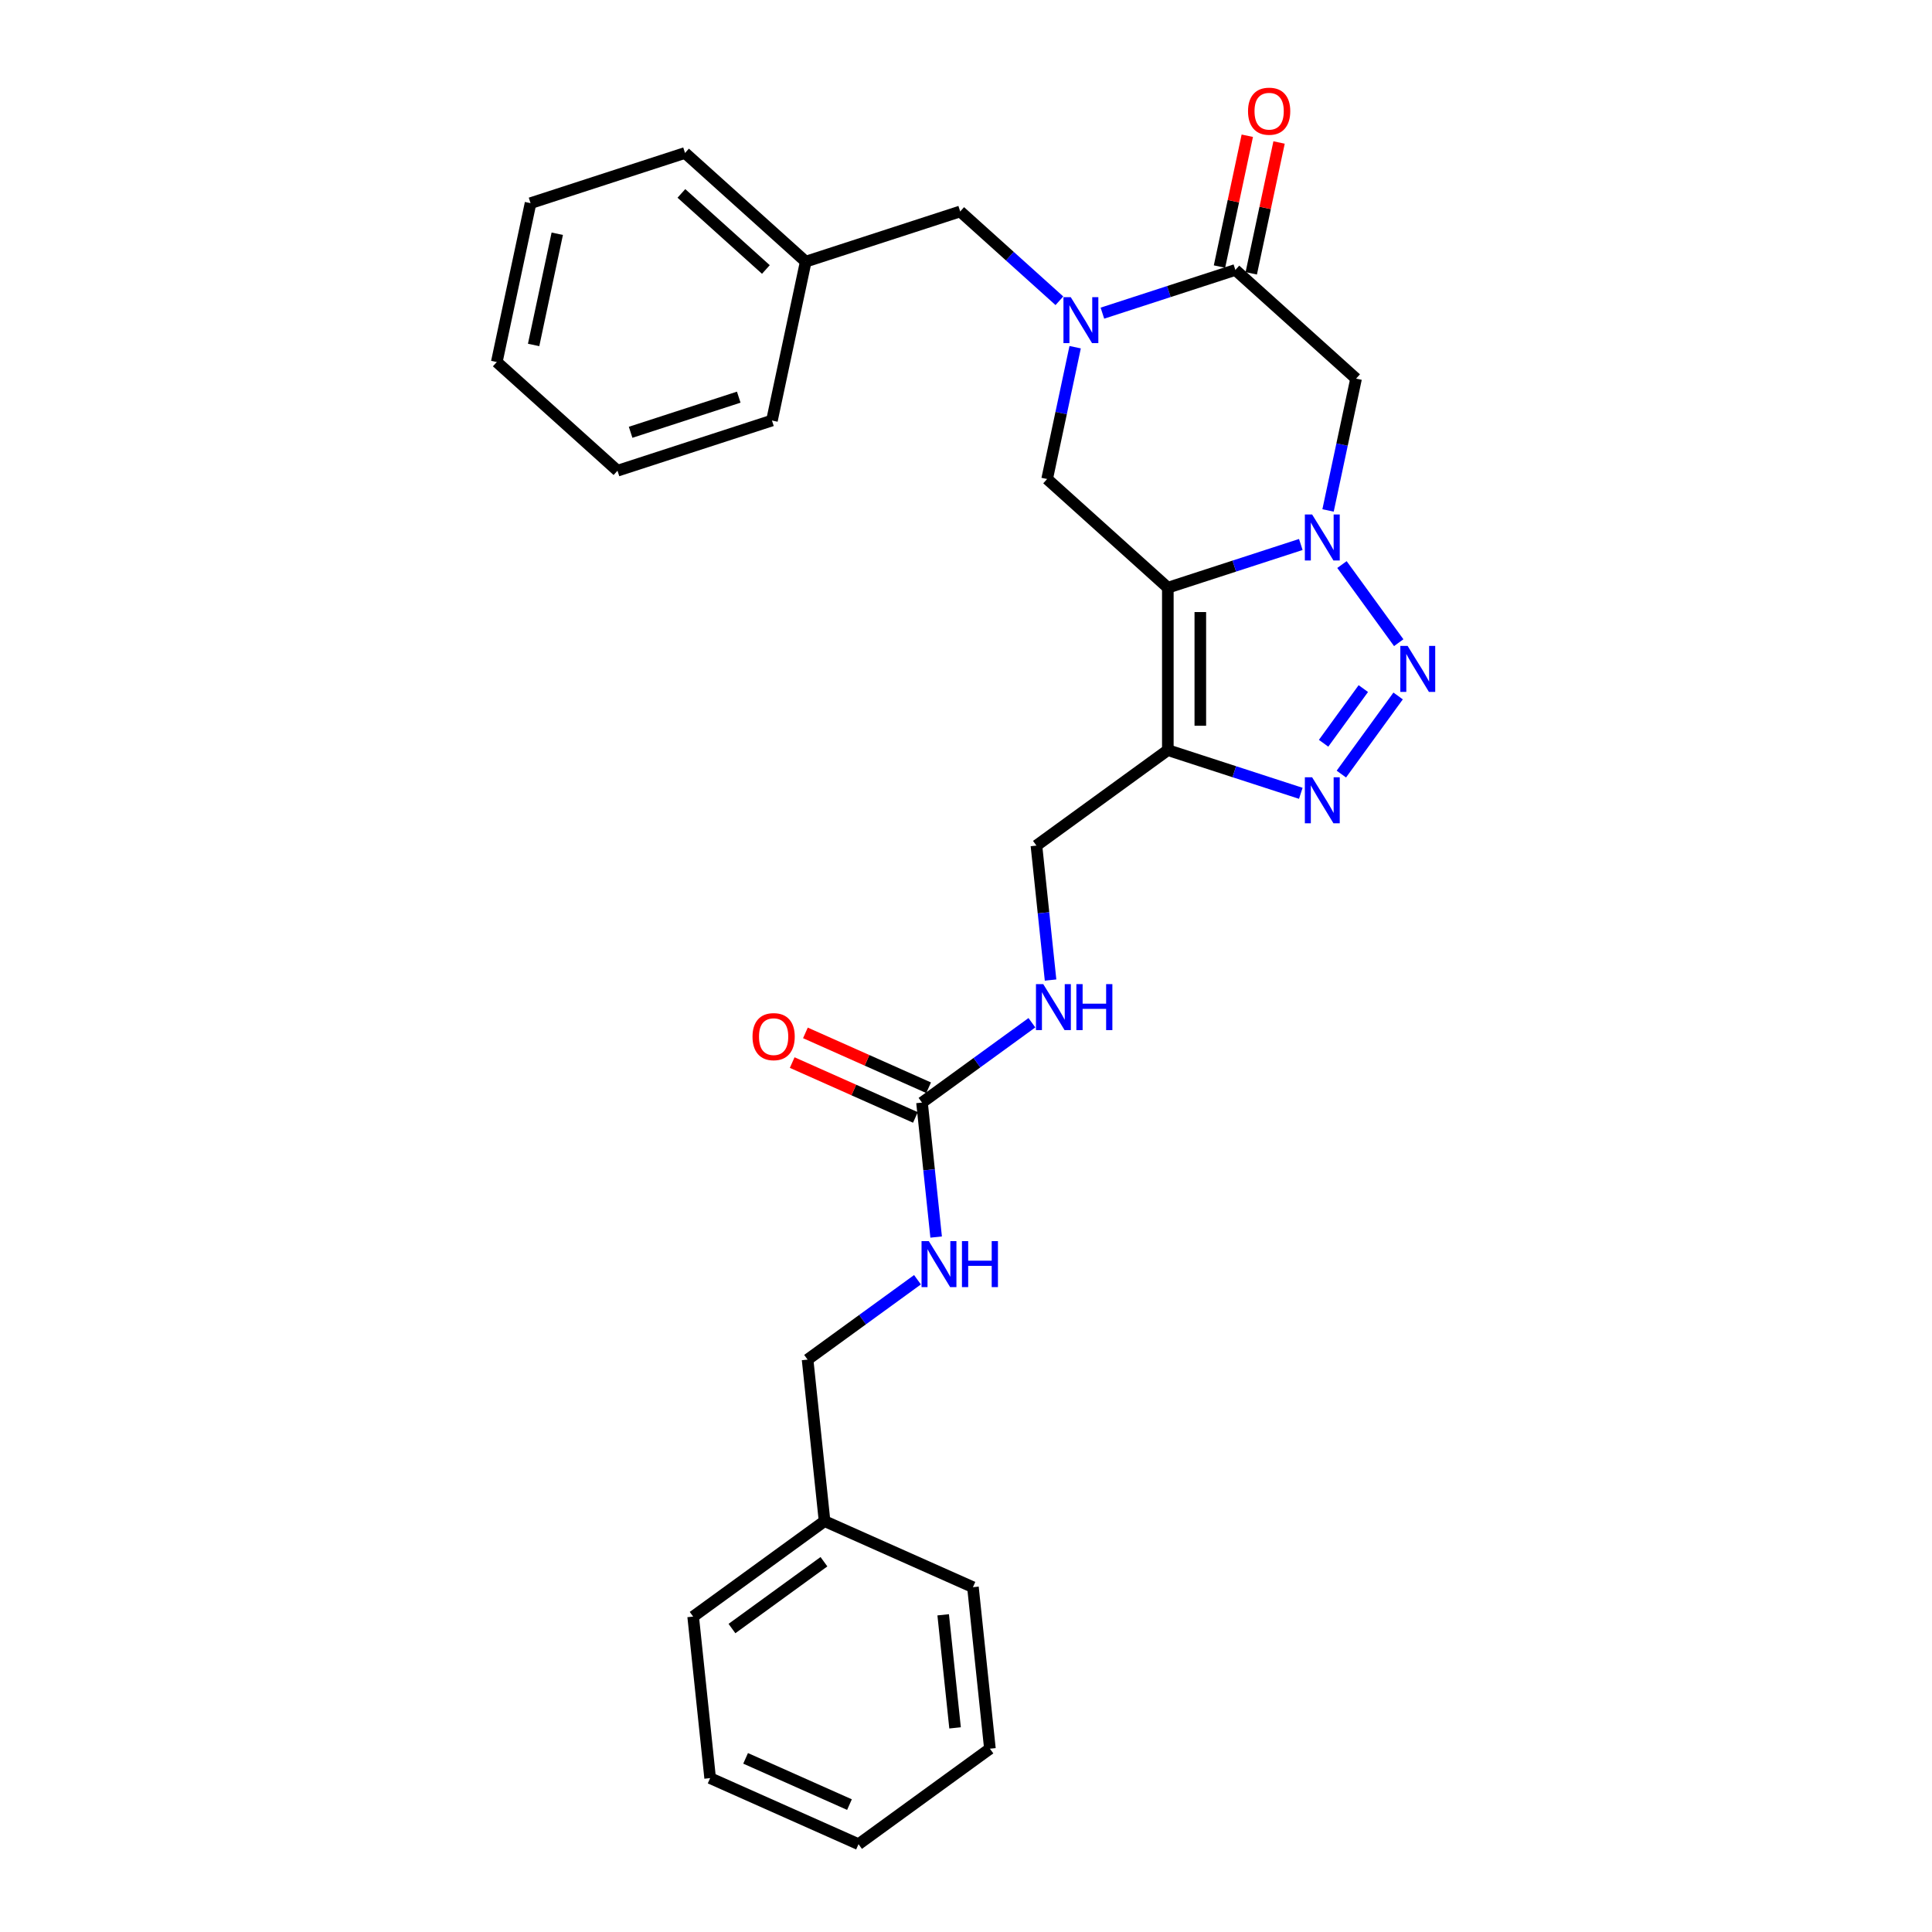 <?xml version='1.0' encoding='iso-8859-1'?>
<svg version='1.1' baseProfile='full'
              xmlns='http://www.w3.org/2000/svg'
                      xmlns:rdkit='http://www.rdkit.org/xml'
                      xmlns:xlink='http://www.w3.org/1999/xlink'
                  xml:space='preserve'
width='1000px' height='1000px' viewBox='0 0 1000 1000'>
<!-- END OF HEADER -->
<rect style='opacity:1.0;fill:#FFFFFF;stroke:none' width='1000' height='1000' x='0' y='0'> </rect>
<path class='bond-0' d='M 604.469,304.189 L 638.881,293.008' style='fill:none;fill-rule:evenodd;stroke:#000000;stroke-width:6px;stroke-linecap:butt;stroke-linejoin:miter;stroke-opacity:1' />
<path class='bond-0' d='M 638.881,293.008 L 673.293,281.827' style='fill:none;fill-rule:evenodd;stroke:#0000FF;stroke-width:6px;stroke-linecap:butt;stroke-linejoin:miter;stroke-opacity:1' />
<path class='bond-2' d='M 604.469,304.189 L 604.469,388.259' style='fill:none;fill-rule:evenodd;stroke:#000000;stroke-width:6px;stroke-linecap:butt;stroke-linejoin:miter;stroke-opacity:1' />
<path class='bond-2' d='M 621.283,316.8 L 621.283,375.648' style='fill:none;fill-rule:evenodd;stroke:#000000;stroke-width:6px;stroke-linecap:butt;stroke-linejoin:miter;stroke-opacity:1' />
<path class='bond-7' d='M 604.469,304.189 L 541.993,247.936' style='fill:none;fill-rule:evenodd;stroke:#000000;stroke-width:6px;stroke-linecap:butt;stroke-linejoin:miter;stroke-opacity:1' />
<path class='bond-1' d='M 694.599,292.217 L 723.976,332.651' style='fill:none;fill-rule:evenodd;stroke:#0000FF;stroke-width:6px;stroke-linecap:butt;stroke-linejoin:miter;stroke-opacity:1' />
<path class='bond-6' d='M 687.4,264.205 L 694.651,230.092' style='fill:none;fill-rule:evenodd;stroke:#0000FF;stroke-width:6px;stroke-linecap:butt;stroke-linejoin:miter;stroke-opacity:1' />
<path class='bond-6' d='M 694.651,230.092 L 701.902,195.979' style='fill:none;fill-rule:evenodd;stroke:#000000;stroke-width:6px;stroke-linecap:butt;stroke-linejoin:miter;stroke-opacity:1' />
<path class='bond-28' d='M 723.662,360.23 L 694.285,400.664' style='fill:none;fill-rule:evenodd;stroke:#0000FF;stroke-width:6px;stroke-linecap:butt;stroke-linejoin:miter;stroke-opacity:1' />
<path class='bond-28' d='M 705.653,356.412 L 685.089,384.716' style='fill:none;fill-rule:evenodd;stroke:#0000FF;stroke-width:6px;stroke-linecap:butt;stroke-linejoin:miter;stroke-opacity:1' />
<path class='bond-4' d='M 604.469,388.259 L 638.881,399.44' style='fill:none;fill-rule:evenodd;stroke:#000000;stroke-width:6px;stroke-linecap:butt;stroke-linejoin:miter;stroke-opacity:1' />
<path class='bond-4' d='M 638.881,399.44 L 673.293,410.621' style='fill:none;fill-rule:evenodd;stroke:#0000FF;stroke-width:6px;stroke-linecap:butt;stroke-linejoin:miter;stroke-opacity:1' />
<path class='bond-10' d='M 604.469,388.259 L 536.455,437.673' style='fill:none;fill-rule:evenodd;stroke:#000000;stroke-width:6px;stroke-linecap:butt;stroke-linejoin:miter;stroke-opacity:1' />
<path class='bond-3' d='M 556.495,179.71 L 549.244,213.823' style='fill:none;fill-rule:evenodd;stroke:#0000FF;stroke-width:6px;stroke-linecap:butt;stroke-linejoin:miter;stroke-opacity:1' />
<path class='bond-3' d='M 549.244,213.823 L 541.993,247.936' style='fill:none;fill-rule:evenodd;stroke:#000000;stroke-width:6px;stroke-linecap:butt;stroke-linejoin:miter;stroke-opacity:1' />
<path class='bond-5' d='M 570.603,162.087 L 605.015,150.906' style='fill:none;fill-rule:evenodd;stroke:#0000FF;stroke-width:6px;stroke-linecap:butt;stroke-linejoin:miter;stroke-opacity:1' />
<path class='bond-5' d='M 605.015,150.906 L 639.427,139.725' style='fill:none;fill-rule:evenodd;stroke:#000000;stroke-width:6px;stroke-linecap:butt;stroke-linejoin:miter;stroke-opacity:1' />
<path class='bond-9' d='M 548.341,155.682 L 522.669,132.566' style='fill:none;fill-rule:evenodd;stroke:#0000FF;stroke-width:6px;stroke-linecap:butt;stroke-linejoin:miter;stroke-opacity:1' />
<path class='bond-9' d='M 522.669,132.566 L 496.997,109.451' style='fill:none;fill-rule:evenodd;stroke:#000000;stroke-width:6px;stroke-linecap:butt;stroke-linejoin:miter;stroke-opacity:1' />
<path class='bond-13' d='M 647.65,141.473 L 654.847,107.612' style='fill:none;fill-rule:evenodd;stroke:#000000;stroke-width:6px;stroke-linecap:butt;stroke-linejoin:miter;stroke-opacity:1' />
<path class='bond-13' d='M 654.847,107.612 L 662.045,73.751' style='fill:none;fill-rule:evenodd;stroke:#FF0000;stroke-width:6px;stroke-linecap:butt;stroke-linejoin:miter;stroke-opacity:1' />
<path class='bond-13' d='M 631.203,137.977 L 638.401,104.117' style='fill:none;fill-rule:evenodd;stroke:#000000;stroke-width:6px;stroke-linecap:butt;stroke-linejoin:miter;stroke-opacity:1' />
<path class='bond-13' d='M 638.401,104.117 L 645.598,70.256' style='fill:none;fill-rule:evenodd;stroke:#FF0000;stroke-width:6px;stroke-linecap:butt;stroke-linejoin:miter;stroke-opacity:1' />
<path class='bond-29' d='M 639.427,139.725 L 701.902,195.979' style='fill:none;fill-rule:evenodd;stroke:#000000;stroke-width:6px;stroke-linecap:butt;stroke-linejoin:miter;stroke-opacity:1' />
<path class='bond-8' d='M 477.23,570.696 L 505.671,550.033' style='fill:none;fill-rule:evenodd;stroke:#000000;stroke-width:6px;stroke-linecap:butt;stroke-linejoin:miter;stroke-opacity:1' />
<path class='bond-8' d='M 505.671,550.033 L 534.112,529.369' style='fill:none;fill-rule:evenodd;stroke:#0000FF;stroke-width:6px;stroke-linecap:butt;stroke-linejoin:miter;stroke-opacity:1' />
<path class='bond-12' d='M 477.23,570.696 L 480.887,605.498' style='fill:none;fill-rule:evenodd;stroke:#000000;stroke-width:6px;stroke-linecap:butt;stroke-linejoin:miter;stroke-opacity:1' />
<path class='bond-12' d='M 480.887,605.498 L 484.545,640.299' style='fill:none;fill-rule:evenodd;stroke:#0000FF;stroke-width:6px;stroke-linecap:butt;stroke-linejoin:miter;stroke-opacity:1' />
<path class='bond-14' d='M 480.649,563.016 L 448.764,548.82' style='fill:none;fill-rule:evenodd;stroke:#000000;stroke-width:6px;stroke-linecap:butt;stroke-linejoin:miter;stroke-opacity:1' />
<path class='bond-14' d='M 448.764,548.82 L 416.879,534.624' style='fill:none;fill-rule:evenodd;stroke:#FF0000;stroke-width:6px;stroke-linecap:butt;stroke-linejoin:miter;stroke-opacity:1' />
<path class='bond-14' d='M 473.81,578.376 L 441.925,564.18' style='fill:none;fill-rule:evenodd;stroke:#000000;stroke-width:6px;stroke-linecap:butt;stroke-linejoin:miter;stroke-opacity:1' />
<path class='bond-14' d='M 441.925,564.18 L 410.04,549.984' style='fill:none;fill-rule:evenodd;stroke:#FF0000;stroke-width:6px;stroke-linecap:butt;stroke-linejoin:miter;stroke-opacity:1' />
<path class='bond-16' d='M 496.997,109.451 L 417.042,135.43' style='fill:none;fill-rule:evenodd;stroke:#000000;stroke-width:6px;stroke-linecap:butt;stroke-linejoin:miter;stroke-opacity:1' />
<path class='bond-11' d='M 536.455,437.673 L 540.113,472.474' style='fill:none;fill-rule:evenodd;stroke:#000000;stroke-width:6px;stroke-linecap:butt;stroke-linejoin:miter;stroke-opacity:1' />
<path class='bond-11' d='M 540.113,472.474 L 543.771,507.276' style='fill:none;fill-rule:evenodd;stroke:#0000FF;stroke-width:6px;stroke-linecap:butt;stroke-linejoin:miter;stroke-opacity:1' />
<path class='bond-15' d='M 474.887,662.392 L 446.445,683.056' style='fill:none;fill-rule:evenodd;stroke:#0000FF;stroke-width:6px;stroke-linecap:butt;stroke-linejoin:miter;stroke-opacity:1' />
<path class='bond-15' d='M 446.445,683.056 L 418.004,703.72' style='fill:none;fill-rule:evenodd;stroke:#000000;stroke-width:6px;stroke-linecap:butt;stroke-linejoin:miter;stroke-opacity:1' />
<path class='bond-17' d='M 418.004,703.72 L 426.792,787.328' style='fill:none;fill-rule:evenodd;stroke:#000000;stroke-width:6px;stroke-linecap:butt;stroke-linejoin:miter;stroke-opacity:1' />
<path class='bond-18' d='M 417.042,135.43 L 354.567,79.176' style='fill:none;fill-rule:evenodd;stroke:#000000;stroke-width:6px;stroke-linecap:butt;stroke-linejoin:miter;stroke-opacity:1' />
<path class='bond-18' d='M 396.42,139.487 L 352.687,100.109' style='fill:none;fill-rule:evenodd;stroke:#000000;stroke-width:6px;stroke-linecap:butt;stroke-linejoin:miter;stroke-opacity:1' />
<path class='bond-19' d='M 417.042,135.43 L 399.563,217.662' style='fill:none;fill-rule:evenodd;stroke:#000000;stroke-width:6px;stroke-linecap:butt;stroke-linejoin:miter;stroke-opacity:1' />
<path class='bond-20' d='M 426.792,787.328 L 358.778,836.743' style='fill:none;fill-rule:evenodd;stroke:#000000;stroke-width:6px;stroke-linecap:butt;stroke-linejoin:miter;stroke-opacity:1' />
<path class='bond-20' d='M 426.472,808.343 L 378.863,842.933' style='fill:none;fill-rule:evenodd;stroke:#000000;stroke-width:6px;stroke-linecap:butt;stroke-linejoin:miter;stroke-opacity:1' />
<path class='bond-21' d='M 426.792,787.328 L 503.593,821.522' style='fill:none;fill-rule:evenodd;stroke:#000000;stroke-width:6px;stroke-linecap:butt;stroke-linejoin:miter;stroke-opacity:1' />
<path class='bond-23' d='M 354.567,79.176 L 274.612,105.155' style='fill:none;fill-rule:evenodd;stroke:#000000;stroke-width:6px;stroke-linecap:butt;stroke-linejoin:miter;stroke-opacity:1' />
<path class='bond-22' d='M 399.563,217.662 L 319.609,243.64' style='fill:none;fill-rule:evenodd;stroke:#000000;stroke-width:6px;stroke-linecap:butt;stroke-linejoin:miter;stroke-opacity:1' />
<path class='bond-22' d='M 382.374,205.568 L 326.406,223.753' style='fill:none;fill-rule:evenodd;stroke:#000000;stroke-width:6px;stroke-linecap:butt;stroke-linejoin:miter;stroke-opacity:1' />
<path class='bond-25' d='M 358.778,836.743 L 367.566,920.351' style='fill:none;fill-rule:evenodd;stroke:#000000;stroke-width:6px;stroke-linecap:butt;stroke-linejoin:miter;stroke-opacity:1' />
<path class='bond-24' d='M 503.593,821.522 L 512.38,905.131' style='fill:none;fill-rule:evenodd;stroke:#000000;stroke-width:6px;stroke-linecap:butt;stroke-linejoin:miter;stroke-opacity:1' />
<path class='bond-24' d='M 488.189,835.821 L 494.34,894.347' style='fill:none;fill-rule:evenodd;stroke:#000000;stroke-width:6px;stroke-linecap:butt;stroke-linejoin:miter;stroke-opacity:1' />
<path class='bond-26' d='M 319.609,243.64 L 257.133,187.387' style='fill:none;fill-rule:evenodd;stroke:#000000;stroke-width:6px;stroke-linecap:butt;stroke-linejoin:miter;stroke-opacity:1' />
<path class='bond-30' d='M 274.612,105.155 L 257.133,187.387' style='fill:none;fill-rule:evenodd;stroke:#000000;stroke-width:6px;stroke-linecap:butt;stroke-linejoin:miter;stroke-opacity:1' />
<path class='bond-30' d='M 288.437,120.986 L 276.201,178.548' style='fill:none;fill-rule:evenodd;stroke:#000000;stroke-width:6px;stroke-linecap:butt;stroke-linejoin:miter;stroke-opacity:1' />
<path class='bond-27' d='M 512.38,905.131 L 444.367,954.545' style='fill:none;fill-rule:evenodd;stroke:#000000;stroke-width:6px;stroke-linecap:butt;stroke-linejoin:miter;stroke-opacity:1' />
<path class='bond-31' d='M 367.566,920.351 L 444.367,954.545' style='fill:none;fill-rule:evenodd;stroke:#000000;stroke-width:6px;stroke-linecap:butt;stroke-linejoin:miter;stroke-opacity:1' />
<path class='bond-31' d='M 385.925,910.12 L 439.685,934.056' style='fill:none;fill-rule:evenodd;stroke:#000000;stroke-width:6px;stroke-linecap:butt;stroke-linejoin:miter;stroke-opacity:1' />
<path  class='atom-1' d='M 679.161 266.306
L 686.962 278.917
Q 687.736 280.161, 688.98 282.414
Q 690.224 284.667, 690.291 284.802
L 690.291 266.306
L 693.452 266.306
L 693.452 290.115
L 690.19 290.115
L 681.817 276.327
Q 680.842 274.713, 679.799 272.864
Q 678.791 271.014, 678.488 270.443
L 678.488 290.115
L 675.394 290.115
L 675.394 266.306
L 679.161 266.306
' fill='#0000FF'/>
<path  class='atom-2' d='M 728.575 334.32
L 736.377 346.93
Q 737.15 348.174, 738.394 350.427
Q 739.639 352.68, 739.706 352.815
L 739.706 334.32
L 742.867 334.32
L 742.867 358.128
L 739.605 358.128
L 731.232 344.341
Q 730.257 342.727, 729.214 340.877
Q 728.205 339.028, 727.903 338.456
L 727.903 358.128
L 724.809 358.128
L 724.809 334.32
L 728.575 334.32
' fill='#0000FF'/>
<path  class='atom-4' d='M 554.209 153.8
L 562.011 166.41
Q 562.785 167.654, 564.029 169.908
Q 565.273 172.161, 565.34 172.295
L 565.34 153.8
L 568.501 153.8
L 568.501 177.608
L 565.239 177.608
L 556.866 163.821
Q 555.891 162.207, 554.848 160.357
Q 553.84 158.508, 553.537 157.936
L 553.537 177.608
L 550.443 177.608
L 550.443 153.8
L 554.209 153.8
' fill='#0000FF'/>
<path  class='atom-5' d='M 679.161 402.333
L 686.962 414.944
Q 687.736 416.188, 688.98 418.441
Q 690.224 420.694, 690.291 420.828
L 690.291 402.333
L 693.452 402.333
L 693.452 426.142
L 690.19 426.142
L 681.817 412.354
Q 680.842 410.74, 679.799 408.891
Q 678.791 407.041, 678.488 406.469
L 678.488 426.142
L 675.394 426.142
L 675.394 402.333
L 679.161 402.333
' fill='#0000FF'/>
<path  class='atom-12' d='M 539.98 509.378
L 547.782 521.988
Q 548.555 523.232, 549.8 525.485
Q 551.044 527.738, 551.111 527.873
L 551.111 509.378
L 554.272 509.378
L 554.272 533.186
L 551.01 533.186
L 542.637 519.399
Q 541.662 517.784, 540.619 515.935
Q 539.61 514.085, 539.308 513.514
L 539.308 533.186
L 536.214 533.186
L 536.214 509.378
L 539.98 509.378
' fill='#0000FF'/>
<path  class='atom-12' d='M 557.13 509.378
L 560.359 509.378
L 560.359 519.499
L 572.532 519.499
L 572.532 509.378
L 575.76 509.378
L 575.76 533.186
L 572.532 533.186
L 572.532 522.19
L 560.359 522.19
L 560.359 533.186
L 557.13 533.186
L 557.13 509.378
' fill='#0000FF'/>
<path  class='atom-13' d='M 480.755 642.401
L 488.556 655.011
Q 489.33 656.255, 490.574 658.508
Q 491.818 660.762, 491.885 660.896
L 491.885 642.401
L 495.046 642.401
L 495.046 666.209
L 491.784 666.209
L 483.411 652.422
Q 482.436 650.808, 481.393 648.958
Q 480.385 647.109, 480.082 646.537
L 480.082 666.209
L 476.988 666.209
L 476.988 642.401
L 480.755 642.401
' fill='#0000FF'/>
<path  class='atom-13' d='M 497.905 642.401
L 501.133 642.401
L 501.133 652.523
L 513.306 652.523
L 513.306 642.401
L 516.534 642.401
L 516.534 666.209
L 513.306 666.209
L 513.306 655.213
L 501.133 655.213
L 501.133 666.209
L 497.905 666.209
L 497.905 642.401
' fill='#0000FF'/>
<path  class='atom-14' d='M 645.977 57.56
Q 645.977 51.844, 648.801 48.649
Q 651.626 45.455, 656.906 45.455
Q 662.185 45.455, 665.01 48.649
Q 667.835 51.844, 667.835 57.56
Q 667.835 63.344, 664.976 66.64
Q 662.118 69.902, 656.906 69.902
Q 651.66 69.902, 648.801 66.64
Q 645.977 63.378, 645.977 57.56
M 656.906 67.212
Q 660.537 67.212, 662.488 64.79
Q 664.472 62.336, 664.472 57.56
Q 664.472 52.886, 662.488 50.532
Q 660.537 48.145, 656.906 48.145
Q 653.274 48.145, 651.29 50.499
Q 649.339 52.853, 649.339 57.56
Q 649.339 62.369, 651.29 64.79
Q 653.274 67.212, 656.906 67.212
' fill='#FF0000'/>
<path  class='atom-15' d='M 389.5 536.57
Q 389.5 530.853, 392.324 527.658
Q 395.149 524.464, 400.429 524.464
Q 405.708 524.464, 408.533 527.658
Q 411.358 530.853, 411.358 536.57
Q 411.358 542.354, 408.499 545.649
Q 405.641 548.911, 400.429 548.911
Q 395.183 548.911, 392.324 545.649
Q 389.5 542.387, 389.5 536.57
M 400.429 546.221
Q 404.06 546.221, 406.011 543.8
Q 407.995 541.345, 407.995 536.57
Q 407.995 531.895, 406.011 529.541
Q 404.06 527.154, 400.429 527.154
Q 396.797 527.154, 394.813 529.508
Q 392.862 531.862, 392.862 536.57
Q 392.862 541.378, 394.813 543.8
Q 396.797 546.221, 400.429 546.221
' fill='#FF0000'/>
</svg>
